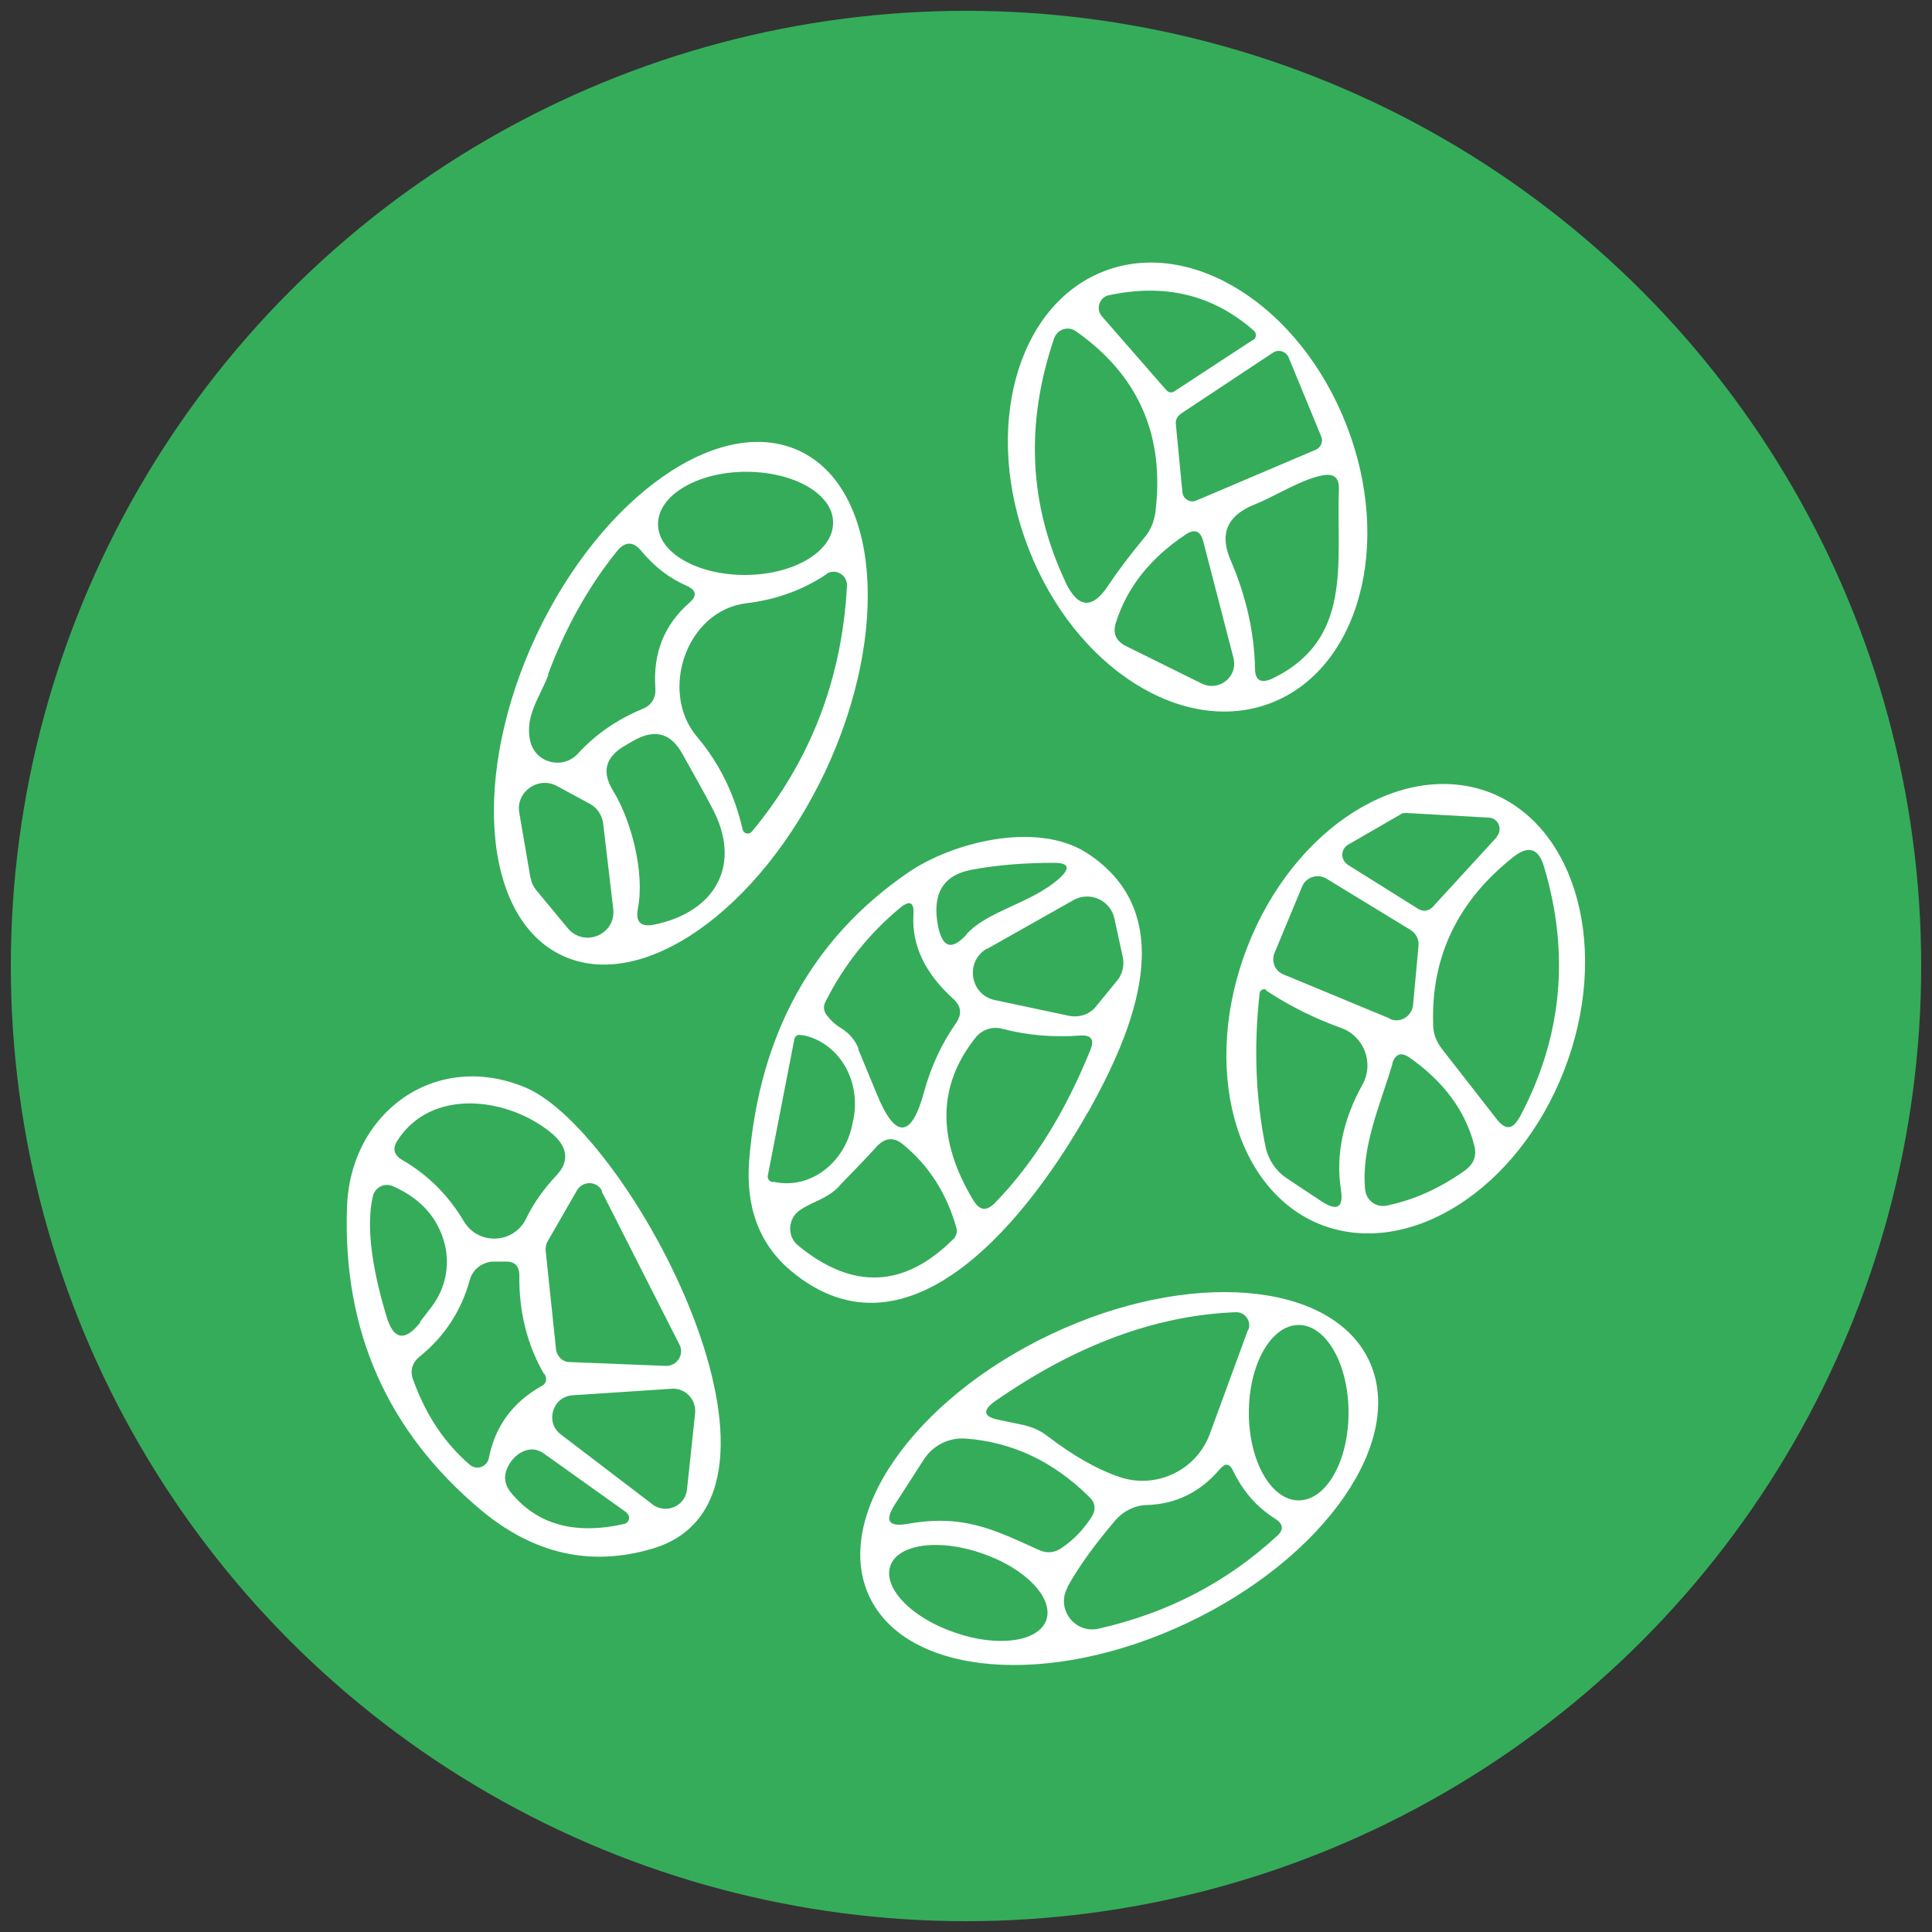 <?xml version="1.0" encoding="UTF-8"?>
<svg xmlns="http://www.w3.org/2000/svg" id="Group_614" width="50" height="50" viewBox="0 0 50 50">
  <rect x="0" y="0" width="50" height="50" fill="#333333" stroke="none"/>
  <circle cx="25" cy="25" r="24.72" fill="#35ac5a"></circle>
  <path d="M32.9,18.19c-2.27.88-5.08-.9-6.28-3.99-1.2-3.08-.32-6.3,1.95-7.18,2.27-.88,5.08.9,6.28,3.99,1.2,3.08.32,6.3-1.95,7.18M32.43,8.8c.09-.05.1-.18.01-.25-1.05-.92-2.29-1.22-3.74-.91-.25.05-.35.36-.18.55l1.65,1.89c.07.09.16.1.25.03l2-1.31M27.57,15.06c.33.69.7.72,1.12.08.28-.42.59-.82.92-1.22.16-.18.25-.4.29-.65.25-1.99-.43-3.56-2.06-4.7-.2-.14-.48-.05-.56.19-.75,2.2-.65,4.3.29,6.29M30.55,10.72c-.08.05-.13.15-.12.25l.17,1.76c.01.18.2.3.37.22l3.08-1.31c.14-.06.2-.22.14-.35l-.84-2.04c-.07-.16-.27-.22-.41-.12l-2.4,1.59M32.46,13.06c-.7.28-.91.76-.61,1.44.39.91.61,1.84.63,2.8,0,.31.15.39.43.27,2.12-1.01,1.67-3.01,1.74-4.91.01-.29-.12-.41-.41-.36-.56.1-1.21.53-1.78.76M31.1,17.69c.45.22.95-.18.82-.67l-.78-3.01c-.07-.27-.22-.33-.45-.18-.92.61-1.52,1.37-1.81,2.28-.09.28,0,.48.26.61l1.96.97h0Z" fill="#fff"></path>
  <path d="M14.55,24.73c-2.07-.97-2.36-4.68-.67-8.29,1.7-3.6,4.74-5.74,6.81-4.77,2.07.97,2.36,4.68.67,8.29-1.7,3.6-4.74,5.74-6.81,4.77M21.56,13.52c0-.74-1.03-1.32-2.28-1.31-1.25.01-2.26.62-2.25,1.36,0,.74,1.03,1.32,2.28,1.31,1.25-.01,2.26-.62,2.25-1.36M14.19,17.47c-.22.58-.63,1.08-.46,1.74.15.55.85.71,1.23.29.46-.5,1.01-.88,1.66-1.15.25-.1.36-.29.34-.56-.06-.89.23-1.62.88-2.19.21-.18.18-.33-.07-.44-.46-.2-.84-.5-1.18-.91-.2-.24-.41-.24-.61,0-.74.91-1.34,1.98-1.8,3.21M21.39,14.86c-.63.42-1.32.66-2.06.75-1.57.18-2.28,2.29-1.29,3.46.57.67.97,1.48,1.18,2.4.03.11.16.14.24.05,1.51-1.82,2.33-3.94,2.46-6.36.01-.28-.29-.46-.53-.31M15.87,20.47c.46.75.82,2.09.64,3.04-.07.35.07.49.42.42,1.6-.33,2.29-1.57,1.49-3.04-.24-.46-.5-.91-.76-1.38-.3-.54-.71-.65-1.25-.35l-.24.14c-.5.29-.61.67-.3,1.17M13.74,22.73c.01.12.07.22.14.31l.82.99c.43.5,1.25.15,1.17-.51l-.26-2.21c-.03-.22-.16-.41-.35-.51l-.85-.46c-.49-.26-1.07.16-.97.7l.29,1.69h0Z" fill="#fff"></path>
  <path d="M34.2,31.7c-2.26-.88-3.12-4.1-1.92-7.19,1.2-3.09,4.01-4.87,6.28-4,2.26.88,3.12,4.1,1.92,7.19-1.2,3.09-4.01,4.87-6.28,4M38.73,21.66c.17-.19.05-.49-.2-.5l-2.13-.12c-.05,0-.12,0-.16.04l-1.35.78c-.2.12-.2.39-.01.52l1.82,1.14c.12.08.28.06.38-.05l1.66-1.81M39.32,28.93c1.11-2.07,1.32-4.25.63-6.53-.14-.44-.39-.52-.76-.24-1.46,1.14-2.16,2.6-2.1,4.36,0,.24.09.45.23.63l1.42,1.82c.22.28.41.27.58-.05M35.97,26.37c.27.12.57-.07.6-.36l.14-1.52c.02-.17-.06-.33-.2-.42l-2.18-1.33c-.23-.14-.53-.04-.63.2l-.71,1.71c-.1.22,0,.48.23.57l2.75,1.14M32.78,25.62c-.07-.05-.17,0-.18.08-.16,1.41-.1,2.74.15,3.97.07.34.27.64.56.83l.89.59c.41.27.58.16.5-.32-.13-.88.05-1.78.56-2.7.31-.56.04-1.26-.56-1.47-.67-.24-1.32-.56-1.94-.97M36.04,27.52c-.31,1.05-.82,2.16-.71,3.27.03.28.29.47.56.41.69-.14,1.36-.44,2.01-.9.24-.17.33-.39.25-.67-.23-.89-.79-1.64-1.67-2.26-.22-.15-.37-.1-.45.16h0Z" fill="#fff"></path>
  <path d="M28.15,28.79c-1.45,2.57-4.57,6.7-7.68,4.1-.82-.69-1.18-1.65-1.08-2.88.27-3.25,1.63-5.72,4.1-7.42,1.14-.79,3.33-1.35,4.63-.52,2.5,1.61,1.2,4.64.03,6.73M25.01,24.18c.56-.62,1.69-.8,2.42-1.46.28-.26.22-.39-.15-.39-.74,0-1.45.05-2.14.18-.74.14-1.03.63-.86,1.48.12.54.35.61.73.2M25.54,24.55c-.57.33-.44,1.19.2,1.33l1.93.41c.27.05.54-.04.7-.25l.54-.66c.14-.17.19-.39.15-.6l-.22-1.01c-.1-.47-.63-.71-1.05-.48l-2.25,1.27M22.21,27.15l.48,1.16c.48,1.18.9,1.16,1.23-.07.18-.65.45-1.23.82-1.76.16-.23.14-.44-.07-.63-.73-.66-1.08-1.39-1.03-2.18.02-.32-.09-.38-.34-.18-.82.68-1.46,1.49-1.93,2.42-.07.13-.06.25.03.37.1.13.22.24.37.33.21.13.36.31.45.53M25.2,31.08c.16.25.33.27.54.06.99-1.01,1.82-2.34,2.48-3.97.11-.27.02-.39-.27-.37-.67.05-1.35,0-2.03-.18-.25-.06-.51.03-.67.23-.99,1.24-1.01,2.65-.05,4.23M20.56,26.88l-.69,3.55c-.01.07.03.14.11.16h.07c.91.19,1.81-.48,2.01-1.5l.03-.14c.19-1.01-.39-1.97-1.31-2.16h-.06c-.07-.03-.15.03-.16.1M21.73,30.69c-.34.35-.66.38-1.03.63-.31.21-.34.67-.05.91,1.41,1.16,2.75,1.11,4.03-.17.07-.07.1-.19.07-.29-.25-.88-.71-1.61-1.39-2.16-.22-.18-.44-.17-.65.04-.28.31-.61.65-.99,1.04h0Z" fill="#fff"></path>
  <path d="M13.61,28.15c2.71,1.15,7.72,10.62,3.27,11.93-1.59.47-3.06.14-4.42-.99-2.43-2.03-3.59-4.64-3.48-7.84.08-2.49,2.32-4.08,4.63-3.1M14.4,30.42c.35-.37.3-.76-.17-1.13-1.13-.9-3.07-1.13-3.94.22-.14.21-.1.38.12.51.66.38,1.19.91,1.59,1.58.37.63,1.28.6,1.61-.05.2-.42.47-.79.8-1.14M10.87,34.21l.3-.39c.35-.46.48-1.05.34-1.62-.17-.67-.61-1.18-1.34-1.5-.22-.1-.47.03-.52.26-.17.73-.05,1.77.35,3.1.18.62.48.67.88.16M15.58,30.82c-.13-.26-.5-.27-.65-.01l-.76,1.32c-.04.07-.05.14-.05.22l.27,2.57c.02.18.17.33.35.33l2.5.1c.28,0,.47-.29.35-.54l-2.02-3.98M14.08,35.56c-.44-.76-.65-1.61-.64-2.55,0-.25-.12-.37-.37-.36h-.34c-.27.03-.5.21-.57.47-.22.8-.65,1.46-1.29,1.98-.21.17-.27.38-.17.63.33.91.82,1.63,1.46,2.18.18.15.44.05.49-.17.16-.82.61-1.44,1.35-1.86.14-.07.17-.18.09-.33M16.88,38.93c.35.27.86.05.9-.39l.21-1.97c.03-.35-.25-.65-.6-.63l-2.57.17c-.52.03-.72.7-.31,1.01l2.36,1.8M16.21,39.14l-2.13-1.52c-.18-.13-.37-.14-.56-.05-.17.09-.3.22-.39.42-.1.22-.07.42.07.61.68.85,1.66,1.13,2.95.84.14-.03.18-.21.06-.29h0Z" fill="#fff"></path>
  <path d="M35.43,35.21c.97,2.06-1.13,5.1-4.7,6.79-3.57,1.69-7.26,1.38-8.23-.68-.97-2.06,1.13-5.1,4.7-6.79,3.57-1.69,7.26-1.38,8.23.68M32.31,34.41c.08-.22-.09-.46-.33-.45-2.06.08-4.12.84-6.21,2.29-.36.25-.33.42.1.5l.62.13c.22.05.43.14.61.28.68.52,1.3.87,1.86,1.06.95.33,2-.16,2.35-1.11l.99-2.7M33.61,38.83c.71,0,1.29-1.01,1.29-2.27s-.58-2.27-1.29-2.27-1.29,1.01-1.29,2.27.58,2.27,1.29,2.27M23.47,39.44c1.46-.26,2.24.14,3.41.67.21.1.42.08.61-.06.31-.21.56-.48.76-.79.12-.19.1-.37-.06-.52-.92-.91-1.98-1.42-3.2-1.51-.44-.03-.85.18-1.08.54l-.76,1.18c-.26.41-.15.57.33.49M27.63,41.08c-.31.55.18,1.21.8,1.07,1.78-.4,3.32-1.2,4.62-2.4.18-.16.16-.31-.04-.44-.48-.3-.84-.71-1.1-1.25-.09-.19-.2-.2-.34-.04-.5.59-1.13.91-1.9.93-.31.01-.6.16-.8.39-.52.61-.94,1.18-1.25,1.74M27.08,41.92c.19-.57-.55-1.34-1.67-1.72-1.11-.39-2.18-.24-2.37.33-.19.57.55,1.34,1.67,1.72,1.11.39,2.18.24,2.37-.33h0Z" fill="#fff"></path>
</svg>
